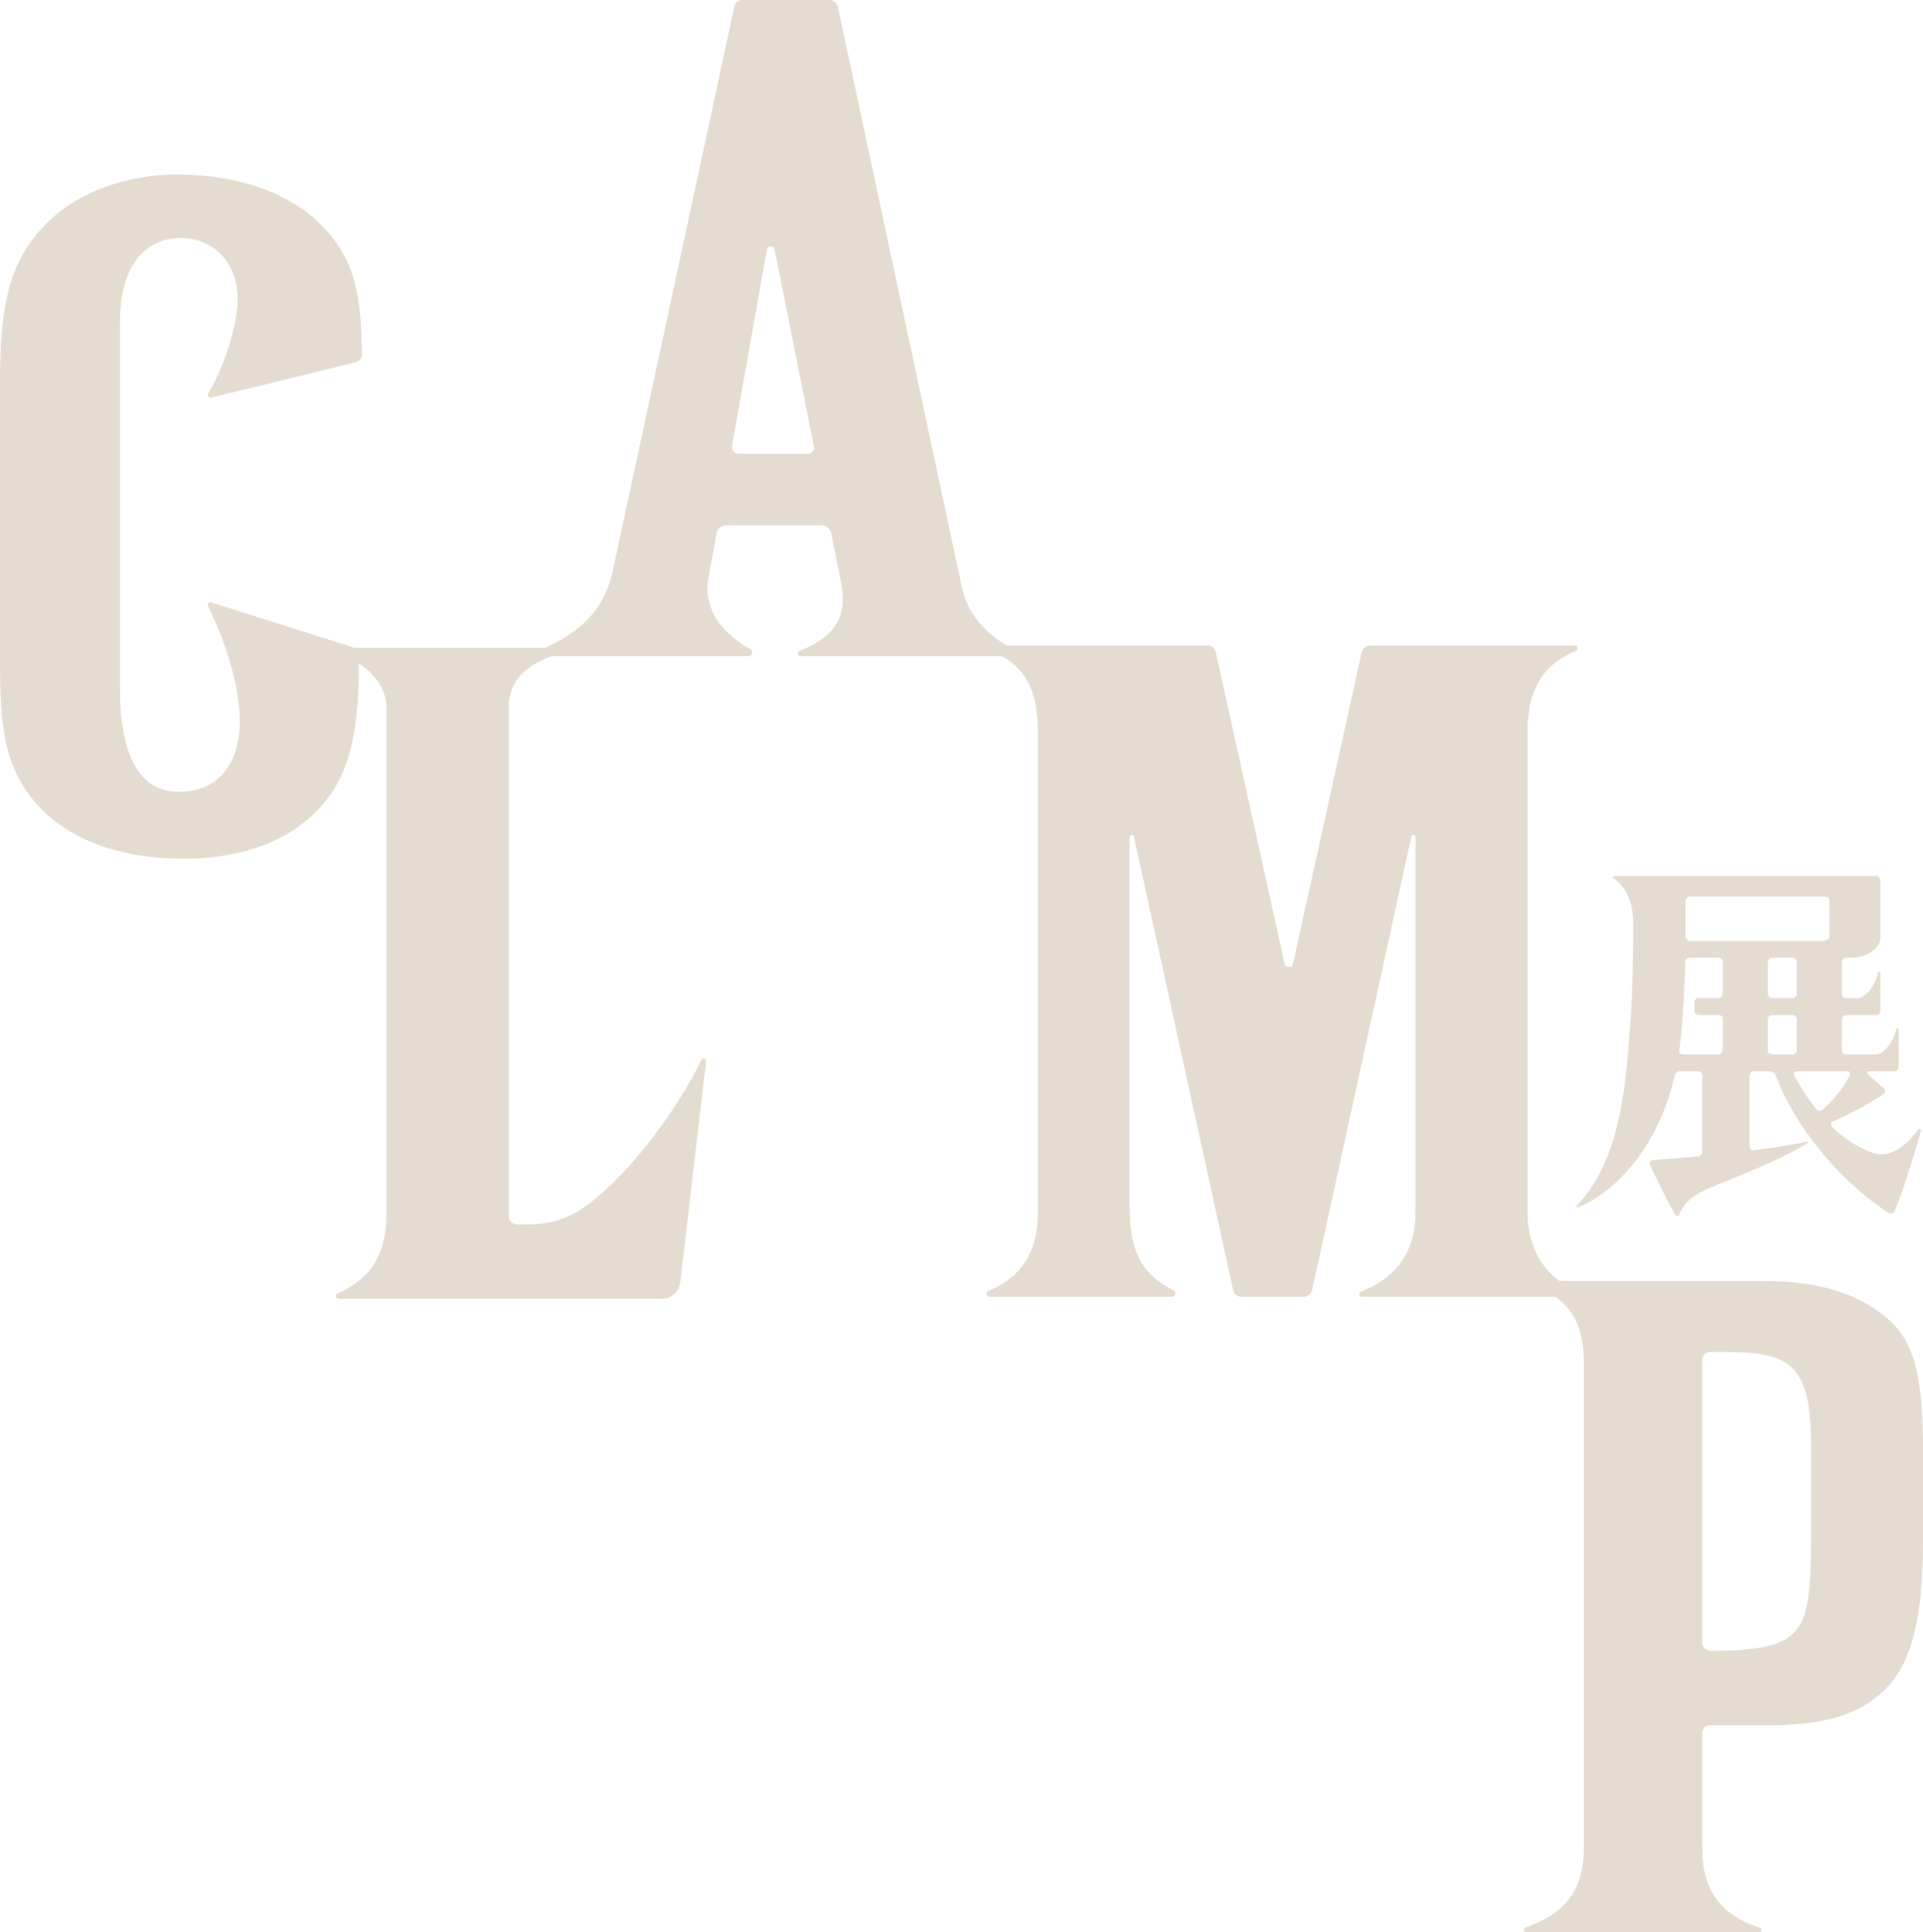 <svg xmlns="http://www.w3.org/2000/svg" xmlns:xlink="http://www.w3.org/1999/xlink" width="678" height="681.28" viewBox="0 0 678 681.28"><defs><clipPath id="a"><rect width="678" height="681.28" fill="#e4dcd0"/></clipPath></defs><g clip-path="url(#a)"><path d="M287.95,229.124c-7.877-3.872-16.135-10.639-18.643-21.935-.414-1.865-.8-3.736-1.2-5.6l-.4-1.879-5.225-24.453c-.006-.025,0-.049-.016-.07-.029-.04-.017-.079-.027-.127L225.514,2.294A2.894,2.894,0,0,0,222.7,0h-30.98a2.784,2.784,0,0,0-2.663,2.259L146.7,198.893v.008l-.48,2.226c-2.88,13.9-11.7,22.262-25.912,28.186-1.074.448-.979,2.079.184,2.079h73.421a1.349,1.349,0,0,0,.846-2.47c-10.007-5.533-16.846-14.1-14.787-25.209l.361-2.036a.446.446,0,0,0,.017-.092,1.007,1.007,0,0,1,.025-.151l.6-3.359,1.756-9.867a3.653,3.653,0,0,1,3.617-2.98h33.423a3.451,3.451,0,0,1,3.4,2.746l3.419,17c2.34,11.588-.922,19.009-14.384,24.485a.994.994,0,0,0,.252,1.935H287.53a1.184,1.184,0,0,0,.42-2.267M200.541,87.99a1.4,1.4,0,0,1,2.744.108l13.795,69.209a2.273,2.273,0,0,1-2.213,2.733H190.636a2.383,2.383,0,0,1-2.418-2.738Z" transform="translate(69.862)" fill="#e4dcd0"/><path d="M62.173,38.839c-11.757,0-38.53,3.308-53.017,26.3C2.334,75.972,0,89.355,0,112.141v97.092c0,15.95.36,31.007,6.729,42.743,9.463,17.436,29.356,28.108,58.1,28.108,32.745,0,50.817-15.6,57.037-33.008,4.218-11.807,4.644-24.564,4.679-38.444a3.324,3.324,0,0,0-2.329-3.159L74.523,189.742A.952.952,0,0,0,73.3,191c6.7,13.4,11.25,29.065,11.25,40.865,0,12.9-6.219,24.627-21.539,24.627-17.6,0-20.733-20.5-20.733-36.811V91.059c0-20.115,8.9-29.841,21.642-29.841s21.891,11.138,19.56,26.231A83.179,83.179,0,0,1,73.39,116.1a.975.975,0,0,0,1.147,1.385l50.772-12.39a3.078,3.078,0,0,0,2.269-3.066c-.157-20.272-2.384-32.98-13.784-44.853C102.679,45.595,84.486,38.839,62.173,38.839" transform="translate(0 22.696)" fill="#e4dcd0"/><path d="M138.8,347.508a2.827,2.827,0,0,1-2.779-2.833V165.509c0-11.173,7.6-16.137,19.014-19.752.914-.288.469-1.583-.49-1.583H74.84c-.859,0-.822,1.225-.008,1.5,9.837,3.359,18.071,10.213,18.071,19.833V343.524c0,14.494-5.575,23.269-17.231,28.287a1,1,0,0,0,.349,1.925H190.011a6.578,6.578,0,0,0,6.464-5.878l9.115-77.944a.87.87,0,0,0-1.662-.428c-7.419,15.438-23.3,38.14-39.455,50.59-9.915,7.643-18.074,7.545-25.678,7.432" transform="translate(43.364 84.249)" fill="#e4dcd0"/><path d="M429.631,371.855c-11.864-3.98-19.35-13.928-19.35-28.522V174.451c0-17.255,6.917-24.649,16.975-28.827,1-.414.886-1.927-.195-1.927h-72.25a3.047,3.047,0,0,0-3.007,2.343L327.579,255.85c-.356,1.622-2.662,1.4-3.02-.225L300.322,145.761a2.734,2.734,0,0,0-2.728-2.064H221.949c-1.112,0-1.573,1.489-.551,1.927,11.521,4.94,16.254,13.188,16.254,28.827V343.11c0,15.278-6.325,23.355-17.506,28.159a1.048,1.048,0,0,0,.509,1.99h64.19a1.188,1.188,0,0,0,.6-2.235c-10.159-5-15.435-12.936-15.435-28.295V211.252a.749.749,0,0,1,1.473-.214l34.989,159.833a2.923,2.923,0,0,0,2.77,2.387h22.1a3,3,0,0,0,2.977-2.293L369.3,211.045a.755.755,0,0,1,1.5.132V343.334c0,14.457-7.142,23.414-19.225,28.151a.913.913,0,0,0,.26,1.775h77.686c.808,0,.876-1.147.109-1.4" transform="translate(128.292 83.97)" fill="#e4dcd0"/><path d="M466.918,298.01c-9.888-8.356-23.73-12.9-42.955-12.9h-83.4c-.681,0-.48,1.1.178,1.288,14.639,4.149,19.5,13.6,19.5,27.7l-.008,170.686c0,14.78-6.084,23.214-20.391,28.2-.885.309-1,1.687-.059,1.687h82.45a.763.763,0,0,0,.192-1.5c-13.26-4.249-20.446-12.393-20.446-28.4V444.553a2.8,2.8,0,0,1,2.769-2.825h20.121c16.821,0,32.289-2.183,43.106-14.183,8.448-9.378,11.864-26.345,11.864-49.917V344.734c0-26.489-3.121-38.449-12.916-46.724m-26.584,77.448c0,34.769-2.529,39.793-35.505,40.041a2.934,2.934,0,0,1-2.855-3.031V313.06a2.9,2.9,0,0,1,2.844-2.953c25.45.008,35.517.678,35.517,32.457Z" transform="translate(198.167 166.606)" fill="#e4dcd0"/><path d="M472.077,284.173a.753.753,0,0,0-.79.333c-3.939,4.921-9.6,10.544-16.488,7.9a41.472,41.472,0,0,1-13.827-8.993,1.124,1.124,0,0,1,.26-1.859,122.444,122.444,0,0,0,18-9.766,1.217,1.217,0,0,0-.036-1.928l-5.7-5.089a.551.551,0,0,1,.415-.943h8.884a1.508,1.508,0,0,0,1.645-1.351v-13.3c0-.28-.111-.6-.391-.6-.258,0-.428.241-.493.49-1.307,5.026-4.549,8.788-7.233,8.788H445.974a1.427,1.427,0,0,1-1.556-1.279V245.533a1.606,1.606,0,0,1,1.664-1.543h10.447a1.408,1.408,0,0,0,1.461-1.351v-13.3c0-.28-.112-.6-.391-.6-.258,0-.428.241-.493.491-1.309,5.024-4.55,8.787-7.234,8.787H446.1c-.833,0-1.68-.482-1.68-1.315V225.35a1.58,1.58,0,0,1,1.575-1.586h1.575c5.756,0,10.422-3.232,10.422-7.218v-20.14a1.567,1.567,0,0,0-1.7-1.415H364.075a.406.406,0,0,0-.23.743c4.105,2.687,7.016,8.183,7.016,15.97,0,9.05-.022,24.082-1.679,43.671-1.616,19.129-4.393,41.406-18.315,55.894-.26.269.127.624.474.488,12.241-4.815,28.143-20.08,34.187-46.658a1.735,1.735,0,0,1,1.746-1.274h6.383a1.413,1.413,0,0,1,1.526,1.283v27.04a1.614,1.614,0,0,1-1.393,1.667c-6.057.559-11.631.992-16,1.276a1.166,1.166,0,0,0-1.106,1.579c1.709,3.616,6.211,13.006,9.075,17.791a.768.768,0,0,0,1.371-.1c1.8-4.332,4.194-6.31,8.7-8.478,8.251-3.97,22.529-8.464,36.226-16.579a.421.421,0,0,0,.242-.45.294.294,0,0,0-.344-.208c-5.3,1.134-11.859,2.153-18.733,3.039a1.276,1.276,0,0,1-1.378-1.332v-24.79c0-.863.5-1.741,1.363-1.741h5.651a2.519,2.519,0,0,1,2.312,1.684c6.407,17.071,21.723,36.488,39.685,48.209a1.379,1.379,0,0,0,2.017-.434c2.481-5.032,6.787-19.242,9.473-28.545a.454.454,0,0,0-.268-.567m-43.562-27.6a1.438,1.438,0,0,1-1.575,1.279h-7.006c-.808,0-1.626-.472-1.626-1.279V245.533a1.57,1.57,0,0,1,1.6-1.543h7.266a1.448,1.448,0,0,1,1.345,1.543Zm0-19.873a1.453,1.453,0,0,1-1.575,1.315h-7.012a1.479,1.479,0,0,1-1.619-1.315V225.35a1.591,1.591,0,0,1,1.6-1.586h7.266a1.473,1.473,0,0,1,1.345,1.586Zm9.832-34.466c.83,0,1.689.461,1.689,1.291V216.22c0,.925-1.076,1.678-2.4,1.678H390.867a1.706,1.706,0,0,1-1.61-1.792V203.865a1.632,1.632,0,0,1,1.633-1.629Zm-50.916,51.609c.779-7.321,1.537-18.314,1.759-28.572a1.6,1.6,0,0,1,1.646-1.508H400.6c.873,0,1.808.442,1.808,1.315v11.352a1.6,1.6,0,0,1-1.618,1.586H393.76a1.349,1.349,0,0,0-1.312,1.386v3.135A1.5,1.5,0,0,0,394,243.99H401.1a1.3,1.3,0,0,1,1.313,1.28v11.04a1.672,1.672,0,0,1-1.787,1.543H388.157a1.206,1.206,0,0,1-1.057-1.488c.122-.829.241-1.66.331-2.521m59.133,9.981c.746,0,.9.944.542,1.6a43.035,43.035,0,0,1-9.465,11.933,1.56,1.56,0,0,1-2.263-.152,89.339,89.339,0,0,1-7.847-12.028c-.369-.672.325-1.35,1.092-1.35Z" transform="translate(204.98 113.944)" fill="#e4dcd0"/></g></svg>